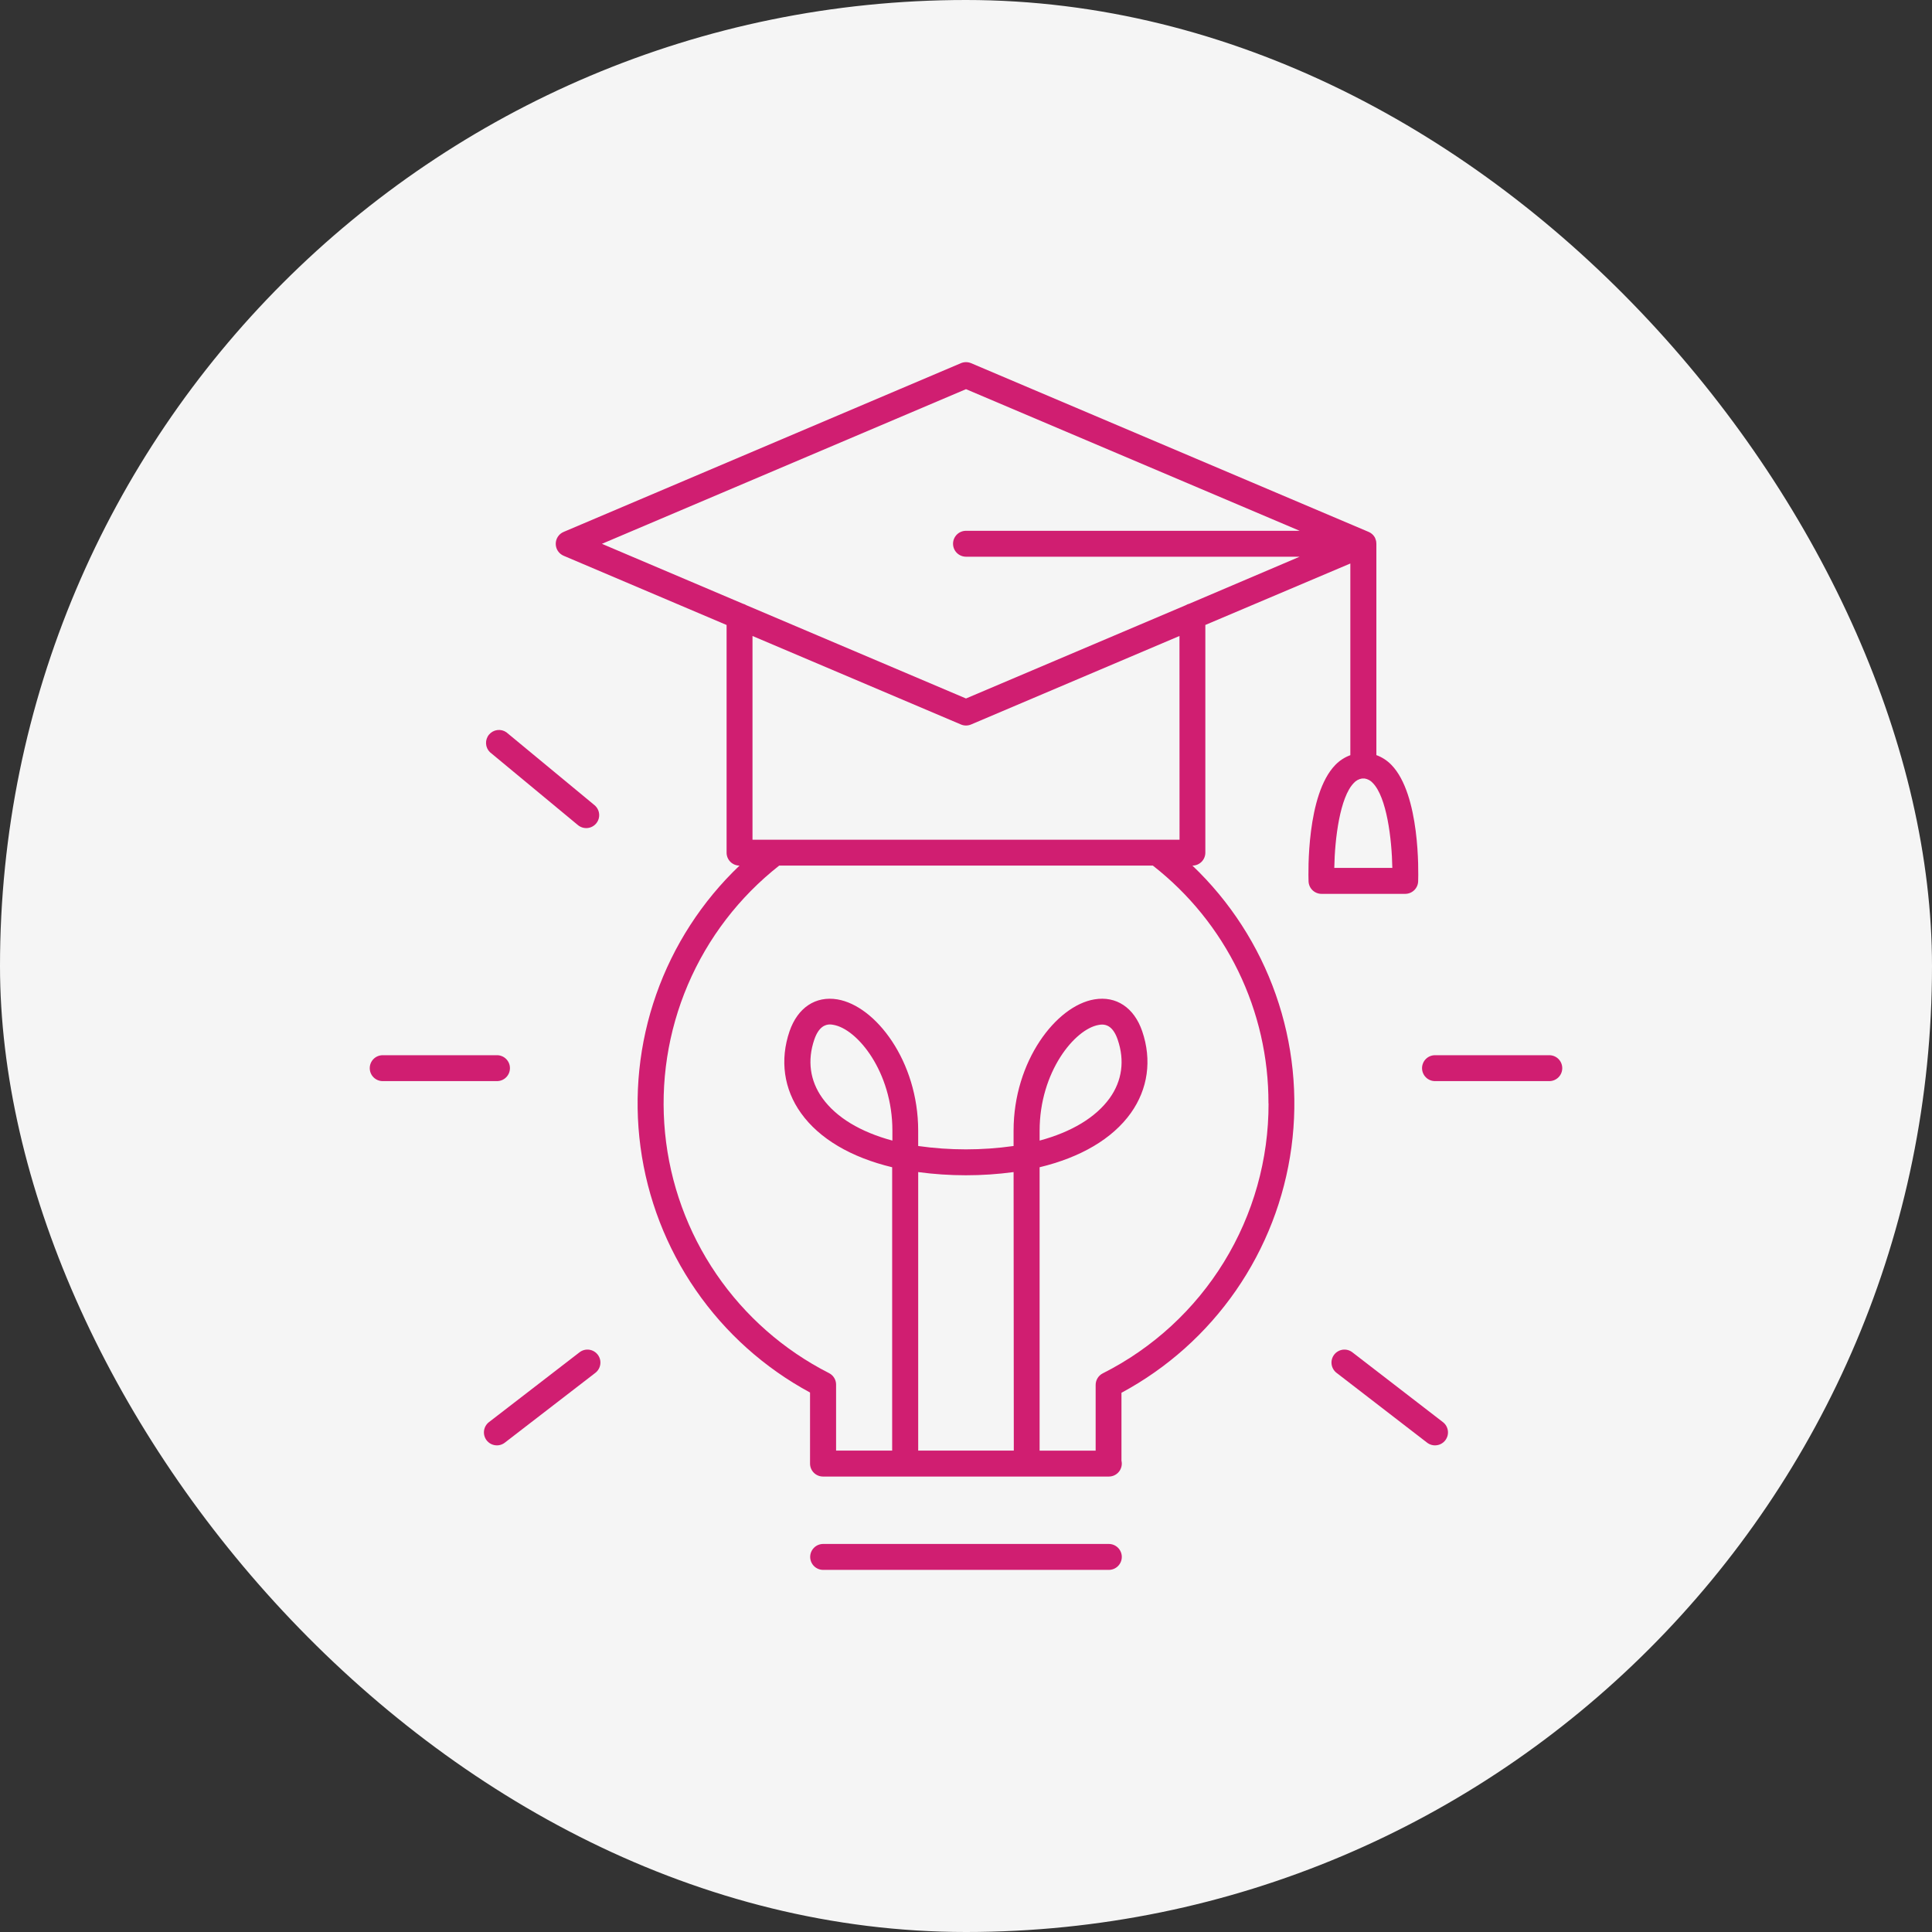 <svg width="120" height="120" viewBox="0 0 120 120" fill="none" xmlns="http://www.w3.org/2000/svg">
<rect x="0" y="0" width="120" height="120" fill="#333333" stroke="none"/>
<rect width="120" height="120" rx="60" fill="#F5F5F5"/>
<path d="M68.872 95.898H51.127C50.913 95.898 50.709 95.983 50.558 96.134C50.407 96.285 50.322 96.49 50.322 96.703C50.322 96.916 50.407 97.121 50.558 97.272C50.709 97.423 50.913 97.508 51.127 97.508H68.872C69.085 97.508 69.29 97.423 69.441 97.272C69.592 97.121 69.677 96.916 69.677 96.703C69.677 96.49 69.592 96.285 69.441 96.134C69.29 95.983 69.085 95.898 68.872 95.898Z" fill="#D01E71"/>
<path d="M31.673 66.345C31.674 66.24 31.653 66.135 31.613 66.037C31.572 65.939 31.513 65.851 31.438 65.776C31.363 65.701 31.275 65.642 31.177 65.602C31.079 65.561 30.974 65.54 30.869 65.541H23.77C23.557 65.541 23.352 65.625 23.201 65.776C23.05 65.927 22.966 66.132 22.966 66.345C22.966 66.559 23.05 66.763 23.201 66.914C23.352 67.065 23.557 67.15 23.77 67.15H30.869C30.974 67.15 31.079 67.129 31.177 67.089C31.274 67.048 31.363 66.989 31.438 66.914C31.512 66.84 31.572 66.751 31.612 66.653C31.653 66.556 31.673 66.451 31.673 66.345Z" fill="#D01E71"/>
<path d="M35.995 83.994L30.37 88.331C30.201 88.462 30.091 88.654 30.064 88.866C30.037 89.078 30.095 89.292 30.225 89.461C30.356 89.63 30.548 89.74 30.76 89.767C30.972 89.795 31.186 89.737 31.355 89.606L36.98 85.269C37.149 85.138 37.259 84.946 37.286 84.734C37.314 84.522 37.256 84.308 37.125 84.139C36.995 83.97 36.802 83.86 36.59 83.832C36.378 83.805 36.164 83.863 35.995 83.994Z" fill="#D01E71"/>
<path d="M30.43 46.719L35.898 51.25C35.98 51.317 36.074 51.368 36.175 51.399C36.276 51.43 36.382 51.441 36.487 51.431C36.593 51.421 36.695 51.391 36.788 51.341C36.882 51.292 36.965 51.224 37.032 51.143C37.099 51.062 37.15 50.968 37.181 50.867C37.212 50.766 37.223 50.659 37.213 50.554C37.203 50.449 37.173 50.346 37.123 50.253C37.074 50.16 37.006 50.077 36.925 50.009L31.456 45.486C31.291 45.369 31.088 45.319 30.887 45.346C30.687 45.372 30.503 45.473 30.374 45.629C30.244 45.784 30.178 45.983 30.189 46.184C30.199 46.387 30.285 46.577 30.43 46.719Z" fill="#D01E71"/>
<path d="M96.23 65.541H89.131C88.918 65.541 88.713 65.625 88.562 65.776C88.411 65.927 88.326 66.132 88.326 66.345C88.326 66.559 88.411 66.763 88.562 66.914C88.713 67.065 88.918 67.15 89.131 67.15H96.23C96.443 67.15 96.648 67.065 96.799 66.914C96.95 66.763 97.034 66.559 97.034 66.345C97.034 66.132 96.95 65.927 96.799 65.776C96.648 65.625 96.443 65.541 96.23 65.541Z" fill="#D01E71"/>
<path d="M89.623 88.331L83.998 83.994C83.915 83.929 83.819 83.882 83.717 83.854C83.615 83.826 83.508 83.819 83.403 83.832C83.299 83.846 83.197 83.88 83.106 83.933C83.014 83.985 82.933 84.055 82.869 84.139C82.804 84.223 82.757 84.318 82.729 84.42C82.701 84.522 82.694 84.629 82.707 84.734C82.721 84.839 82.755 84.94 82.808 85.032C82.86 85.124 82.93 85.204 83.014 85.269L88.639 89.606C88.723 89.671 88.818 89.718 88.92 89.746C89.022 89.774 89.129 89.781 89.234 89.767C89.339 89.754 89.44 89.72 89.532 89.667C89.624 89.615 89.704 89.545 89.769 89.461C89.833 89.377 89.881 89.281 89.909 89.18C89.936 89.077 89.944 88.971 89.93 88.866C89.916 88.761 89.882 88.66 89.83 88.568C89.777 88.476 89.707 88.396 89.623 88.331Z" fill="#D01E71"/>
<path d="M88.084 54.733C88.102 54.188 88.209 49.353 86.427 47.513C86.165 47.24 85.844 47.031 85.489 46.901V33.776C85.488 33.74 85.485 33.704 85.48 33.669C85.481 33.661 85.481 33.653 85.48 33.645C85.468 33.575 85.447 33.506 85.417 33.441C85.417 33.435 85.417 33.43 85.417 33.425C85.385 33.361 85.345 33.301 85.299 33.247L85.286 33.233C85.263 33.207 85.237 33.183 85.211 33.161C85.183 33.138 85.154 33.117 85.124 33.098L85.105 33.086C85.073 33.067 85.04 33.05 85.006 33.036L60.313 22.556C60.214 22.515 60.107 22.494 60 22.494C59.893 22.494 59.787 22.515 59.688 22.556L35.008 33.038C34.862 33.099 34.739 33.202 34.651 33.334C34.564 33.466 34.518 33.62 34.518 33.778C34.518 33.936 34.564 34.09 34.651 34.222C34.739 34.354 34.862 34.457 35.008 34.519L45.13 38.819V52.959C45.13 53.065 45.15 53.17 45.19 53.267C45.231 53.365 45.29 53.453 45.364 53.528C45.439 53.603 45.528 53.662 45.625 53.703C45.723 53.743 45.827 53.764 45.933 53.764C43.601 55.986 41.828 58.727 40.759 61.766C39.69 64.804 39.356 68.052 39.783 71.244C40.21 74.436 41.387 77.482 43.217 80.132C45.047 82.783 47.479 84.962 50.313 86.492V90.906C50.313 91.12 50.398 91.324 50.549 91.475C50.7 91.626 50.904 91.71 51.117 91.711H68.872C68.978 91.711 69.082 91.69 69.18 91.65C69.278 91.609 69.367 91.55 69.442 91.475C69.516 91.4 69.576 91.311 69.616 91.213C69.656 91.115 69.677 91.01 69.677 90.905C69.677 90.845 69.67 90.785 69.656 90.727V86.508C72.495 84.981 74.932 82.803 76.767 80.153C78.602 77.502 79.783 74.455 80.213 71.26C80.642 68.065 80.309 64.814 79.24 61.773C78.171 58.732 76.397 55.987 74.063 53.764C74.168 53.764 74.273 53.743 74.37 53.703C74.468 53.662 74.556 53.603 74.631 53.528C74.706 53.453 74.765 53.365 74.805 53.267C74.845 53.17 74.866 53.065 74.866 52.959V38.817L83.872 35V46.906C83.517 47.035 83.196 47.244 82.934 47.517C81.152 49.358 81.258 54.192 81.277 54.737C81.283 54.947 81.37 55.145 81.52 55.291C81.671 55.437 81.872 55.519 82.081 55.519H87.286C87.495 55.517 87.695 55.434 87.844 55.288C87.993 55.141 88.08 54.942 88.084 54.733ZM60 24.172L80.724 32.969H60C59.787 32.969 59.582 33.053 59.431 33.204C59.28 33.355 59.195 33.56 59.195 33.773C59.195 33.987 59.28 34.191 59.431 34.342C59.582 34.493 59.787 34.578 60 34.578H80.724L73.864 37.5C73.787 37.519 73.713 37.55 73.645 37.592L60 43.384L46.355 37.589C46.287 37.547 46.213 37.516 46.136 37.495L37.386 33.778L60 24.172ZM55.428 70.844C53.45 70.312 51.941 69.409 51.074 68.197C50.306 67.122 50.136 65.867 50.578 64.569C50.853 63.767 51.266 63.631 51.544 63.631C51.614 63.632 51.684 63.639 51.753 63.653C53.252 63.901 55.428 66.583 55.428 70.216V70.844ZM62.969 90.1H57.031V72.8C58.998 73.064 60.99 73.064 62.956 72.8L62.969 90.1ZM78.792 68.537C78.801 72.012 77.843 75.421 76.024 78.382C74.205 81.343 71.598 83.739 68.494 85.302C68.361 85.369 68.25 85.472 68.172 85.599C68.094 85.725 68.053 85.871 68.053 86.02V90.103H64.572V72.5C67.119 71.888 69.095 70.733 70.236 69.136C71.303 67.641 71.555 65.836 70.944 64.05C70.442 62.587 69.334 61.845 67.975 62.073C65.6 62.469 62.955 65.914 62.955 70.225V71.18C60.99 71.459 58.995 71.459 57.03 71.18V70.225C57.03 65.914 54.384 62.469 52.009 62.073C50.655 61.848 49.548 62.587 49.041 64.05C48.43 65.836 48.681 67.644 49.75 69.136C50.891 70.733 52.867 71.888 55.414 72.5V90.1H51.931V86.003C51.932 85.855 51.891 85.709 51.813 85.582C51.736 85.456 51.625 85.353 51.492 85.286C48.679 83.856 46.271 81.74 44.491 79.133C42.711 76.527 41.616 73.514 41.308 70.373C40.999 67.232 41.487 64.064 42.726 61.161C43.965 58.258 45.915 55.714 48.397 53.764H71.606C73.85 55.515 75.664 57.757 76.909 60.317C78.153 62.877 78.795 65.688 78.786 68.534L78.792 68.537ZM64.573 70.847V70.222C64.573 66.589 66.75 63.908 68.249 63.659C68.317 63.646 68.388 63.638 68.458 63.638C68.736 63.638 69.148 63.767 69.422 64.575C69.867 65.873 69.695 67.128 68.928 68.203C68.059 69.409 66.55 70.312 64.572 70.844L64.573 70.847ZM73.263 52.158H46.739V39.502L59.688 45C59.786 45.042 59.893 45.063 60 45.063C60.107 45.063 60.214 45.042 60.313 45L73.259 39.502L73.263 52.158ZM82.875 53.906C82.906 52.073 83.227 49.52 84.084 48.636C84.216 48.486 84.397 48.387 84.594 48.355H84.677H84.761C84.958 48.387 85.138 48.487 85.27 48.636C86.128 49.52 86.448 52.073 86.48 53.906H82.875Z" fill="#D01E71"/>
</svg>
